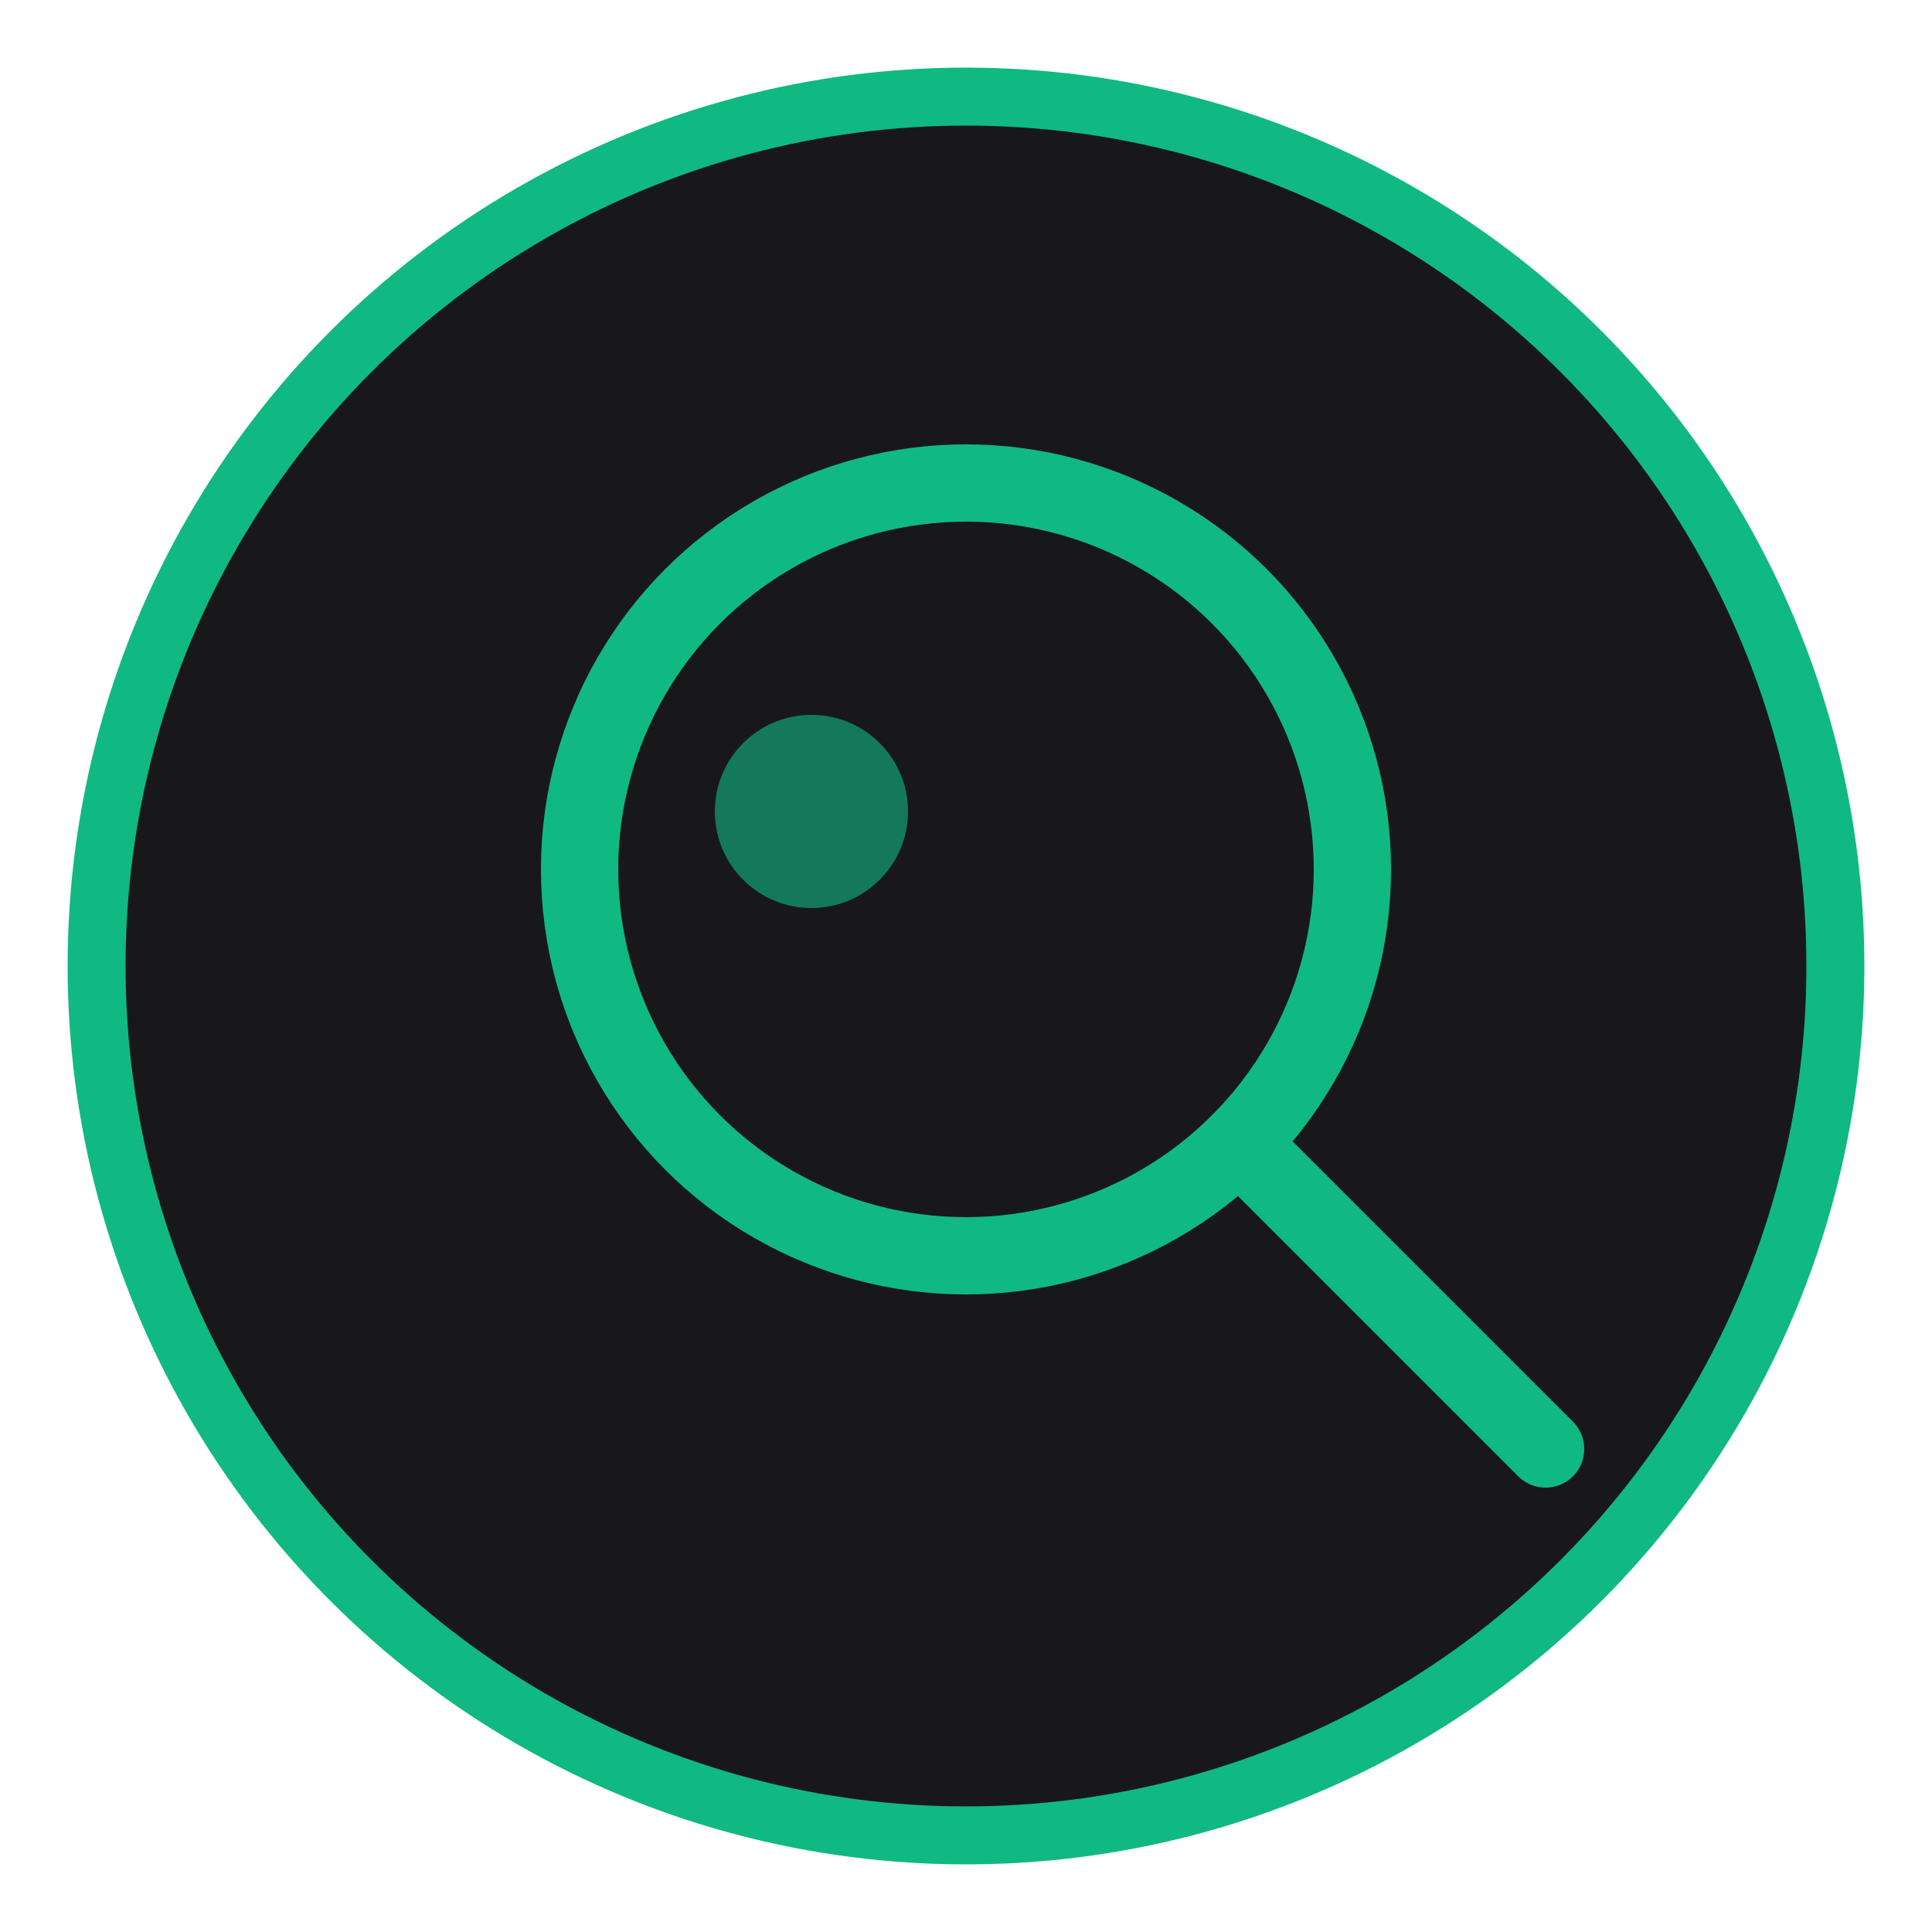 <svg xmlns="http://www.w3.org/2000/svg" viewBox="0 0 100 100">
  <circle cx="50" cy="50" r="45" fill="#18181b" stroke="#10b981" stroke-width="3"/>
  <circle cx="50" cy="45" r="20" fill="none" stroke="#10b981" stroke-width="4"/>
  <line x1="65" y1="60" x2="80" y2="75" stroke="#10b981" stroke-width="4" stroke-linecap="round"/>
  <circle cx="42" cy="42" r="5" fill="#10b981" opacity="0.6"/>
</svg>

